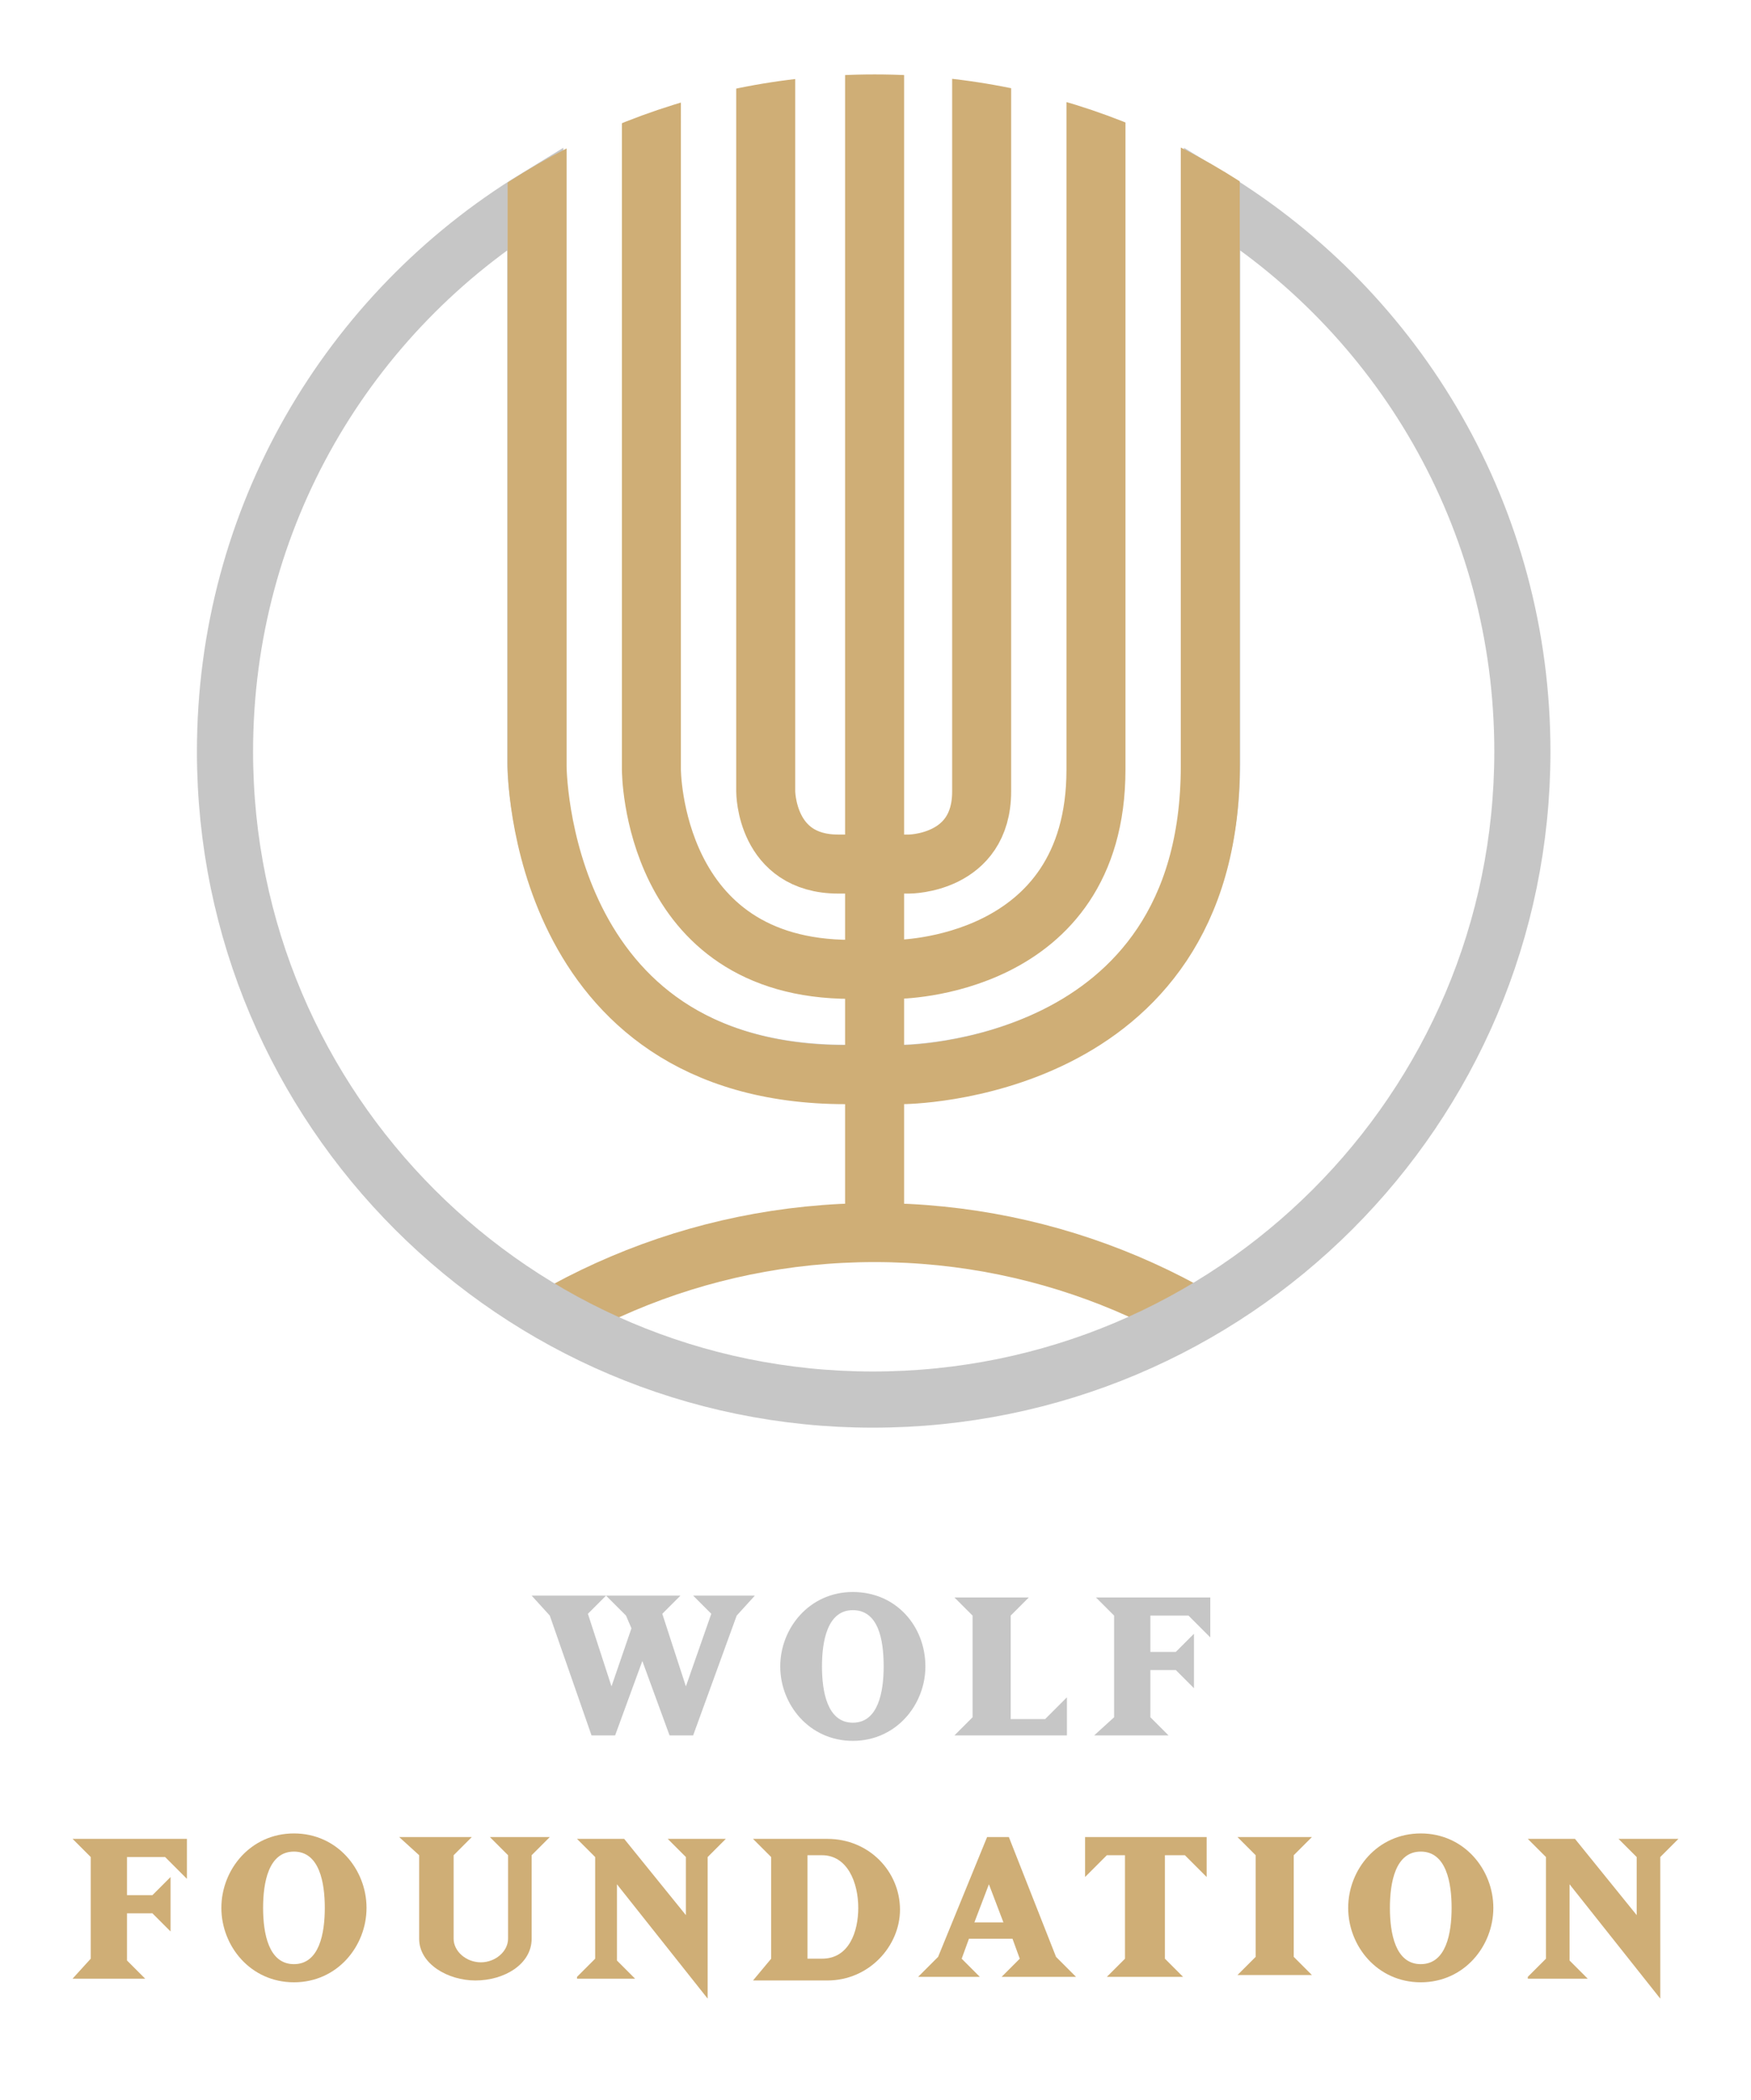 <?xml version="1.0" encoding="utf-8"?>
<!-- Generator: Adobe Illustrator 22.1.0, SVG Export Plug-In . SVG Version: 6.00 Build 0)  -->
<svg version="1.1" id="Layer_1" xmlns="http://www.w3.org/2000/svg" xmlns:xlink="http://www.w3.org/1999/xlink" x="0px" y="0px"
	 viewBox="0 0 96.5 115.7" style="enable-background:new 0 0 96.5 115.7;" xml:space="preserve">
<style type="text/css">
	.st0{fill:#FFFFFF;}
	.st1{clip-path:url(#SVGID_2_);fill:#231F20;}
	.st2{fill:#231F20;}
	.st3{fill:none;stroke:#000000;stroke-width:3.251;}
	.st4{clip-path:url(#SVGID_4_);fill:#231F20;}
	.st5{clip-path:url(#SVGID_6_);fill:none;stroke:#CFAE76;stroke-width:3.251;}
	.st6{fill:none;stroke:#C6C6C6;stroke-width:3.094;}
	.st7{fill:#C6C6C6;}
	.st8{fill:#CFAE76;}
	.st9{clip-path:url(#SVGID_8_);fill:none;stroke:#CFAE76;stroke-width:3.251;}
</style>
<g>
	<defs>
		<path id="SVGID_5_" d="M66.8,11.7C66.8,11.7,66.8,11.7,66.8,11.7v30.4c0,17.1-17.1,17.1-17.1,17.1h-3.1h0
			c-17.1,0-17.1-17.1-17.1-17.1V10.9c-10.3,6.3-17.1,17.6-17.1,30.5c0,19.7,16,35.7,35.7,35.7s35.7-16,35.7-35.7
			c0-12.9-6.8-24.2-17.1-30.5V11.7z"/>
	</defs>
	<clipPath id="SVGID_2_">
		<use xlink:href="#SVGID_5_"  style="overflow:visible;"/>
	</clipPath>
	<path style="clip-path:url(#SVGID_2_);fill:none;stroke:#CFAE76;stroke-width:3.251;" d="M48.2,139.3c19.7,0,35.7-16,35.7-35.7
		c0-19.7-16-35.7-35.7-35.7s-35.7,16-35.7,35.7C12.5,123.3,28.5,139.3,48.2,139.3z"/>
</g>
<path class="st6" d="M83.9,41.4c0-12.9-6.8-24.2-17.1-30.5v0.7v0v30.4c0,17.1-17.1,17.1-17.1,17.1h-3.1c-17.1,0-17.1-17.1-17.1-17.1
	V10.9c-10.3,6.3-17.1,17.6-17.1,30.5c0,19.7,16,35.7,35.7,35.7C67.9,77.1,83.9,61.1,83.9,41.4z"/>
<path class="st7" d="M32.6,95.6L30.3,89l-1-1.1h4.1l-1,1l1.3,4l1.1-3.2L34.5,89l-1.1-1.1h4.1l-1,1l1.3,4l1.4-4l-1-1h3.4L40.6,89
	l-2.4,6.6h-1.3l-1.5-4.1l-1.5,4.1H32.6z"/>
<path class="st7" d="M51,91.8c0,2.1-1.6,4.1-4,4.1c-2.4,0-4-2-4-4.1c0-2.1,1.6-4.1,4-4.1C49.4,87.7,51,89.6,51,91.8z M47,88.7
	c-1.4,0-1.7,1.7-1.7,3.1c0,1.4,0.3,3.1,1.7,3.1s1.7-1.7,1.7-3.1C48.7,90.3,48.4,88.7,47,88.7z"/>
<path class="st7" d="M58.8,95.6h-6.2l1-1v-5.6l-1-1h4.1l-1,1v5.7h1.9l1.2-1.2V95.6z"/>
<path class="st7" d="M61.4,94.6v-5.6l-1-1h6.3v2.2l-1.2-1.2h-2.1V91h1.4l1-1v3l-1-1h-1.4v2.6l1,1h-4.1L61.4,94.6z"/>
<path class="st8" d="M5,107.9v-5.6l-1-1h6.3v2.2l-1.2-1.2H7v2.1h1.4l1-1v3l-1-1H7v2.6l1,1H4L5,107.9z"/>
<path class="st8" d="M20.2,105.1c0,2.1-1.6,4.1-4,4.1c-2.4,0-4-2-4-4.1c0-2.1,1.6-4.1,4-4.1C18.6,101,20.2,103,20.2,105.1z
	 M16.2,102c-1.4,0-1.7,1.7-1.7,3.1c0,1.4,0.3,3.1,1.7,3.1s1.7-1.7,1.7-3.1C17.9,103.7,17.6,102,16.2,102z"/>
<path class="st8" d="M22,101.2h4l-1,1v4.6c0,0.7,0.7,1.3,1.5,1.3s1.5-0.6,1.5-1.3v-4.6l-1-1h3.3l-1,1v4.6c0,1.4-1.5,2.3-3.1,2.3
	c-1.5,0-3.1-0.9-3.1-2.3v-4.6L22,101.2z"/>
<path class="st8" d="M31.8,108.9l1-1v-5.6l-1-1h2.6l3.4,4.2v-3.2l-1-1H40l-1,1v7.8l-5-6.3v4.2l1,1H31.8z"/>
<path class="st8" d="M42.5,107.9v-5.6l-1-1h4.1c2.3,0,4,1.8,4,3.9c0,2-1.7,3.9-4,3.9h-4.1L42.5,107.9z M47.3,105.1
	c0-1.4-0.6-2.9-2-2.9h-0.8v5.7h0.8C46.8,107.9,47.3,106.4,47.3,105.1z"/>
<path class="st8" d="M50.6,108.9l1.1-1.1l2.7-6.6h1.2l2.6,6.6l1.1,1.1h-4.1l1-1l-0.4-1.1h-2.4l-0.4,1.1l1,1H50.6z M54.5,103.8
	l-0.8,2.1h1.6L54.5,103.8z"/>
<path class="st8" d="M61,108.9l1-1v-5.7H61l-1.2,1.2v-2.2h6.7v2.2l-1.2-1.2h-1.1v5.7l1,1H61z"/>
<path class="st8" d="M72.3,101.2l-1,1v5.6l1,1h-4.1l1-1v-5.6l-1-1H72.3z"/>
<path class="st8" d="M82.3,105.1c0,2.1-1.6,4.1-4,4.1c-2.4,0-4-2-4-4.1c0-2.1,1.6-4.1,4-4.1C80.7,101,82.3,103,82.3,105.1z
	 M78.3,102c-1.4,0-1.7,1.7-1.7,3.1c0,1.4,0.3,3.1,1.7,3.1s1.7-1.7,1.7-3.1C80,103.7,79.7,102,78.3,102z"/>
<path class="st8" d="M84.2,108.9l1-1v-5.6l-1-1h2.6l3.4,4.2v-3.2l-1-1h3.3l-1,1v7.8l-5-6.3v4.2l1,1H84.2z"/>
<g>
	<defs>
		<path id="SVGID_7_" d="M48.2,4.1c-20.6,0-37.3,16.7-37.3,37.3c0,20.6,16.7,37.3,37.3,37.3S85.5,62,85.5,41.4
			C85.5,20.8,68.8,4.1,48.2,4.1z"/>
	</defs>
	<clipPath id="SVGID_4_">
		<use xlink:href="#SVGID_7_"  style="overflow:visible;"/>
	</clipPath>
	<path style="clip-path:url(#SVGID_4_);fill:none;stroke:#CFAE76;stroke-width:3.251;" d="M35.9,42.4c0,0,0,11,11,11h2.5
		c0,0,11,0,11-11V-0.2c0,0,0-11-11-11h-2.5c0,0-11,0-11,11V42.4z"/>
	<path style="clip-path:url(#SVGID_4_);fill:none;stroke:#CFAE76;stroke-width:3.251;" d="M42.2,43.6c0,0,0,4,4,4h3.9c0,0,4,0,4-4
		v-56.6c0,0,0-4-4-4h-3.9c0,0-4,0-4,4V43.6z"/>
	<line style="clip-path:url(#SVGID_4_);fill:none;stroke:#CFAE76;stroke-width:3.251;" x1="48.2" y1="2.5" x2="48.2" y2="68"/>
	<path style="clip-path:url(#SVGID_4_);fill:none;stroke:#CFAE76;stroke-width:3.251;" d="M29.6,42.2c0,0,0,17,17,17h3.1
		c0,0,17,0,17-17V5.7c0,0,0-17-17-17h-3.1c0,0-17,0-17,17V42.2z"/>
</g>
</svg>
